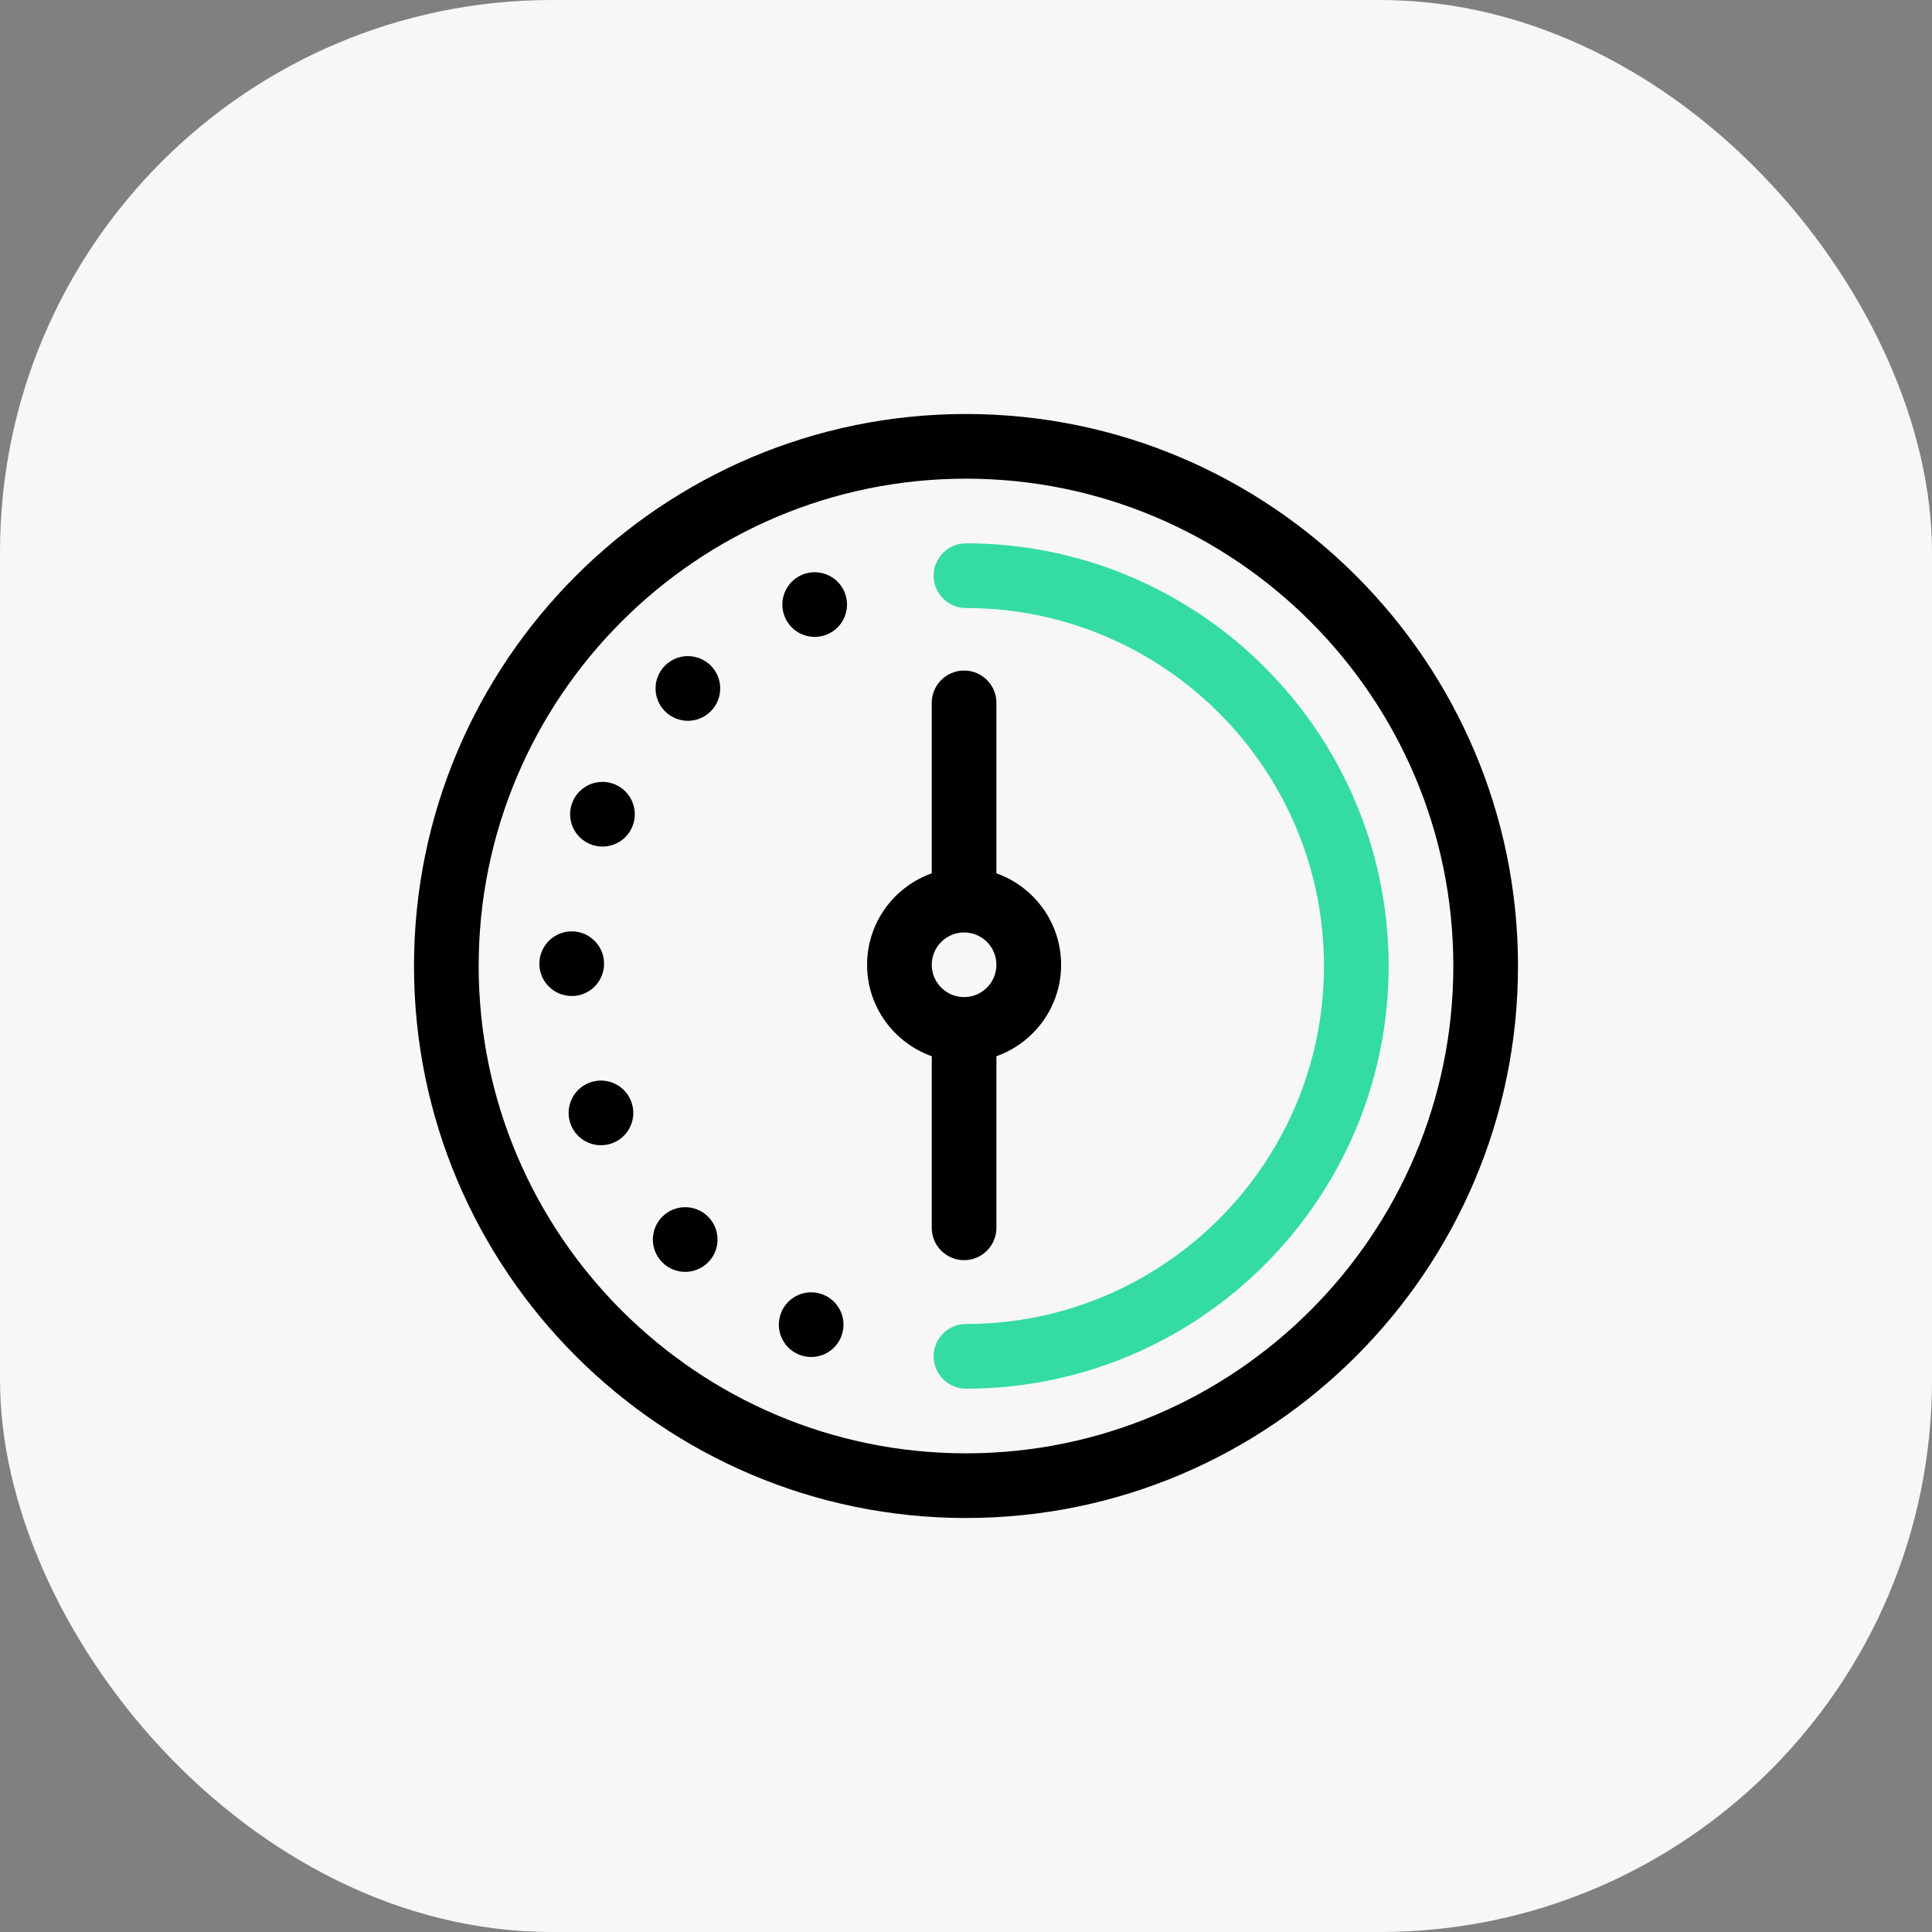 <?xml version="1.0" encoding="UTF-8"?> <svg xmlns="http://www.w3.org/2000/svg" width="70" height="70" viewBox="0 0 70 70" fill="none"><rect x="0" y="0" width="70" height="70" fill="#808080" stroke="none"/><rect width="70" height="70" rx="20" fill="#F7F7F7"></rect><g clip-path="url(#clip0_11480_30825)"><path d="M35 15C23.972 15 15 23.972 15 35C15 46.028 23.972 55 35 55C46.028 55 55 46.028 55 35C55 23.972 46.028 15 35 15ZM35 52.657C25.264 52.657 17.343 44.736 17.343 35C17.343 25.264 25.264 17.343 35 17.343C44.736 17.343 52.657 25.264 52.657 35C52.657 44.736 44.736 52.657 35 52.657Z" fill="black"></path><path d="M35 19.686C34.353 19.686 33.828 20.211 33.828 20.858C33.828 21.505 34.353 22.03 35 22.03C42.152 22.03 47.97 27.848 47.97 35C47.97 42.152 42.152 47.971 35 47.971C34.353 47.971 33.828 48.495 33.828 49.142C33.828 49.789 34.353 50.314 35 50.314C43.444 50.314 50.313 43.444 50.313 35C50.313 26.556 43.444 19.686 35 19.686Z" fill="#34DCA2"></path><path d="M21.886 34.92C21.888 34.272 21.364 33.747 20.718 33.745C20.717 33.745 20.715 33.745 20.715 33.745C20.069 33.745 19.544 34.268 19.543 34.914C19.541 35.561 20.065 36.087 20.712 36.088C21.359 36.09 21.885 35.567 21.886 34.92Z" fill="black"></path><path d="M21.773 39.151C21.624 39.151 21.473 39.179 21.327 39.24C20.729 39.486 20.444 40.172 20.69 40.77C20.937 41.367 21.622 41.653 22.22 41.406C22.818 41.16 23.104 40.475 22.857 39.877C22.671 39.425 22.233 39.151 21.773 39.151Z" fill="black"></path><path d="M24.826 43.739C24.527 43.739 24.229 43.852 24 44.079C23.541 44.535 23.539 45.277 23.995 45.736C23.995 45.736 23.995 45.736 23.995 45.736C24.45 46.195 25.192 46.198 25.651 45.742C26.111 45.287 26.113 44.545 25.658 44.085C25.428 43.854 25.127 43.739 24.826 43.739Z" fill="black"></path><path d="M29.845 46.915C29.696 46.853 29.542 46.823 29.391 46.823C28.934 46.823 28.499 47.093 28.311 47.541C28.06 48.137 28.34 48.824 28.936 49.075C29.533 49.326 30.22 49.046 30.47 48.449C30.721 47.853 30.441 47.166 29.845 46.915Z" fill="black"></path><path d="M22.285 28.422C21.689 28.17 21.002 28.448 20.749 29.044C20.497 29.64 20.775 30.327 21.371 30.58C21.52 30.643 21.675 30.673 21.827 30.673C22.284 30.673 22.718 30.405 22.907 29.959C23.159 29.363 22.881 28.674 22.285 28.422Z" fill="black"></path><path d="M24.1 24.111C23.64 24.565 23.635 25.307 24.09 25.767C24.319 25.999 24.621 26.116 24.923 26.116C25.221 26.116 25.518 26.003 25.747 25.777C26.207 25.323 26.211 24.581 25.757 24.121C25.302 23.66 24.56 23.656 24.1 24.111Z" fill="black"></path><path d="M29.074 20.82C28.475 21.065 28.188 21.749 28.433 22.348C28.619 22.802 29.057 23.076 29.518 23.076C29.666 23.076 29.816 23.048 29.961 22.989C30.56 22.744 30.847 22.06 30.602 21.46C30.357 20.862 29.673 20.575 29.074 20.82Z" fill="black"></path><path d="M34.931 45.658C35.578 45.658 36.102 45.134 36.102 44.486V38.269C37.466 37.785 38.446 36.483 38.446 34.956C38.446 33.428 37.466 32.126 36.102 31.642V25.466C36.102 24.82 35.578 24.295 34.931 24.295C34.284 24.295 33.759 24.82 33.759 25.466V31.642C32.396 32.126 31.416 33.428 31.416 34.956C31.416 36.483 32.396 37.785 33.759 38.269V44.486C33.759 45.134 34.284 45.658 34.931 45.658ZM34.931 33.784C35.577 33.784 36.102 34.31 36.102 34.956C36.102 35.602 35.577 36.127 34.931 36.127C34.285 36.127 33.759 35.602 33.759 34.956C33.759 34.31 34.285 33.784 34.931 33.784Z" fill="black"></path></g><defs><clipPath id="clip0_11480_30825"><rect width="40" height="40" fill="white" transform="translate(15 15)"></rect></clipPath></defs></svg> 